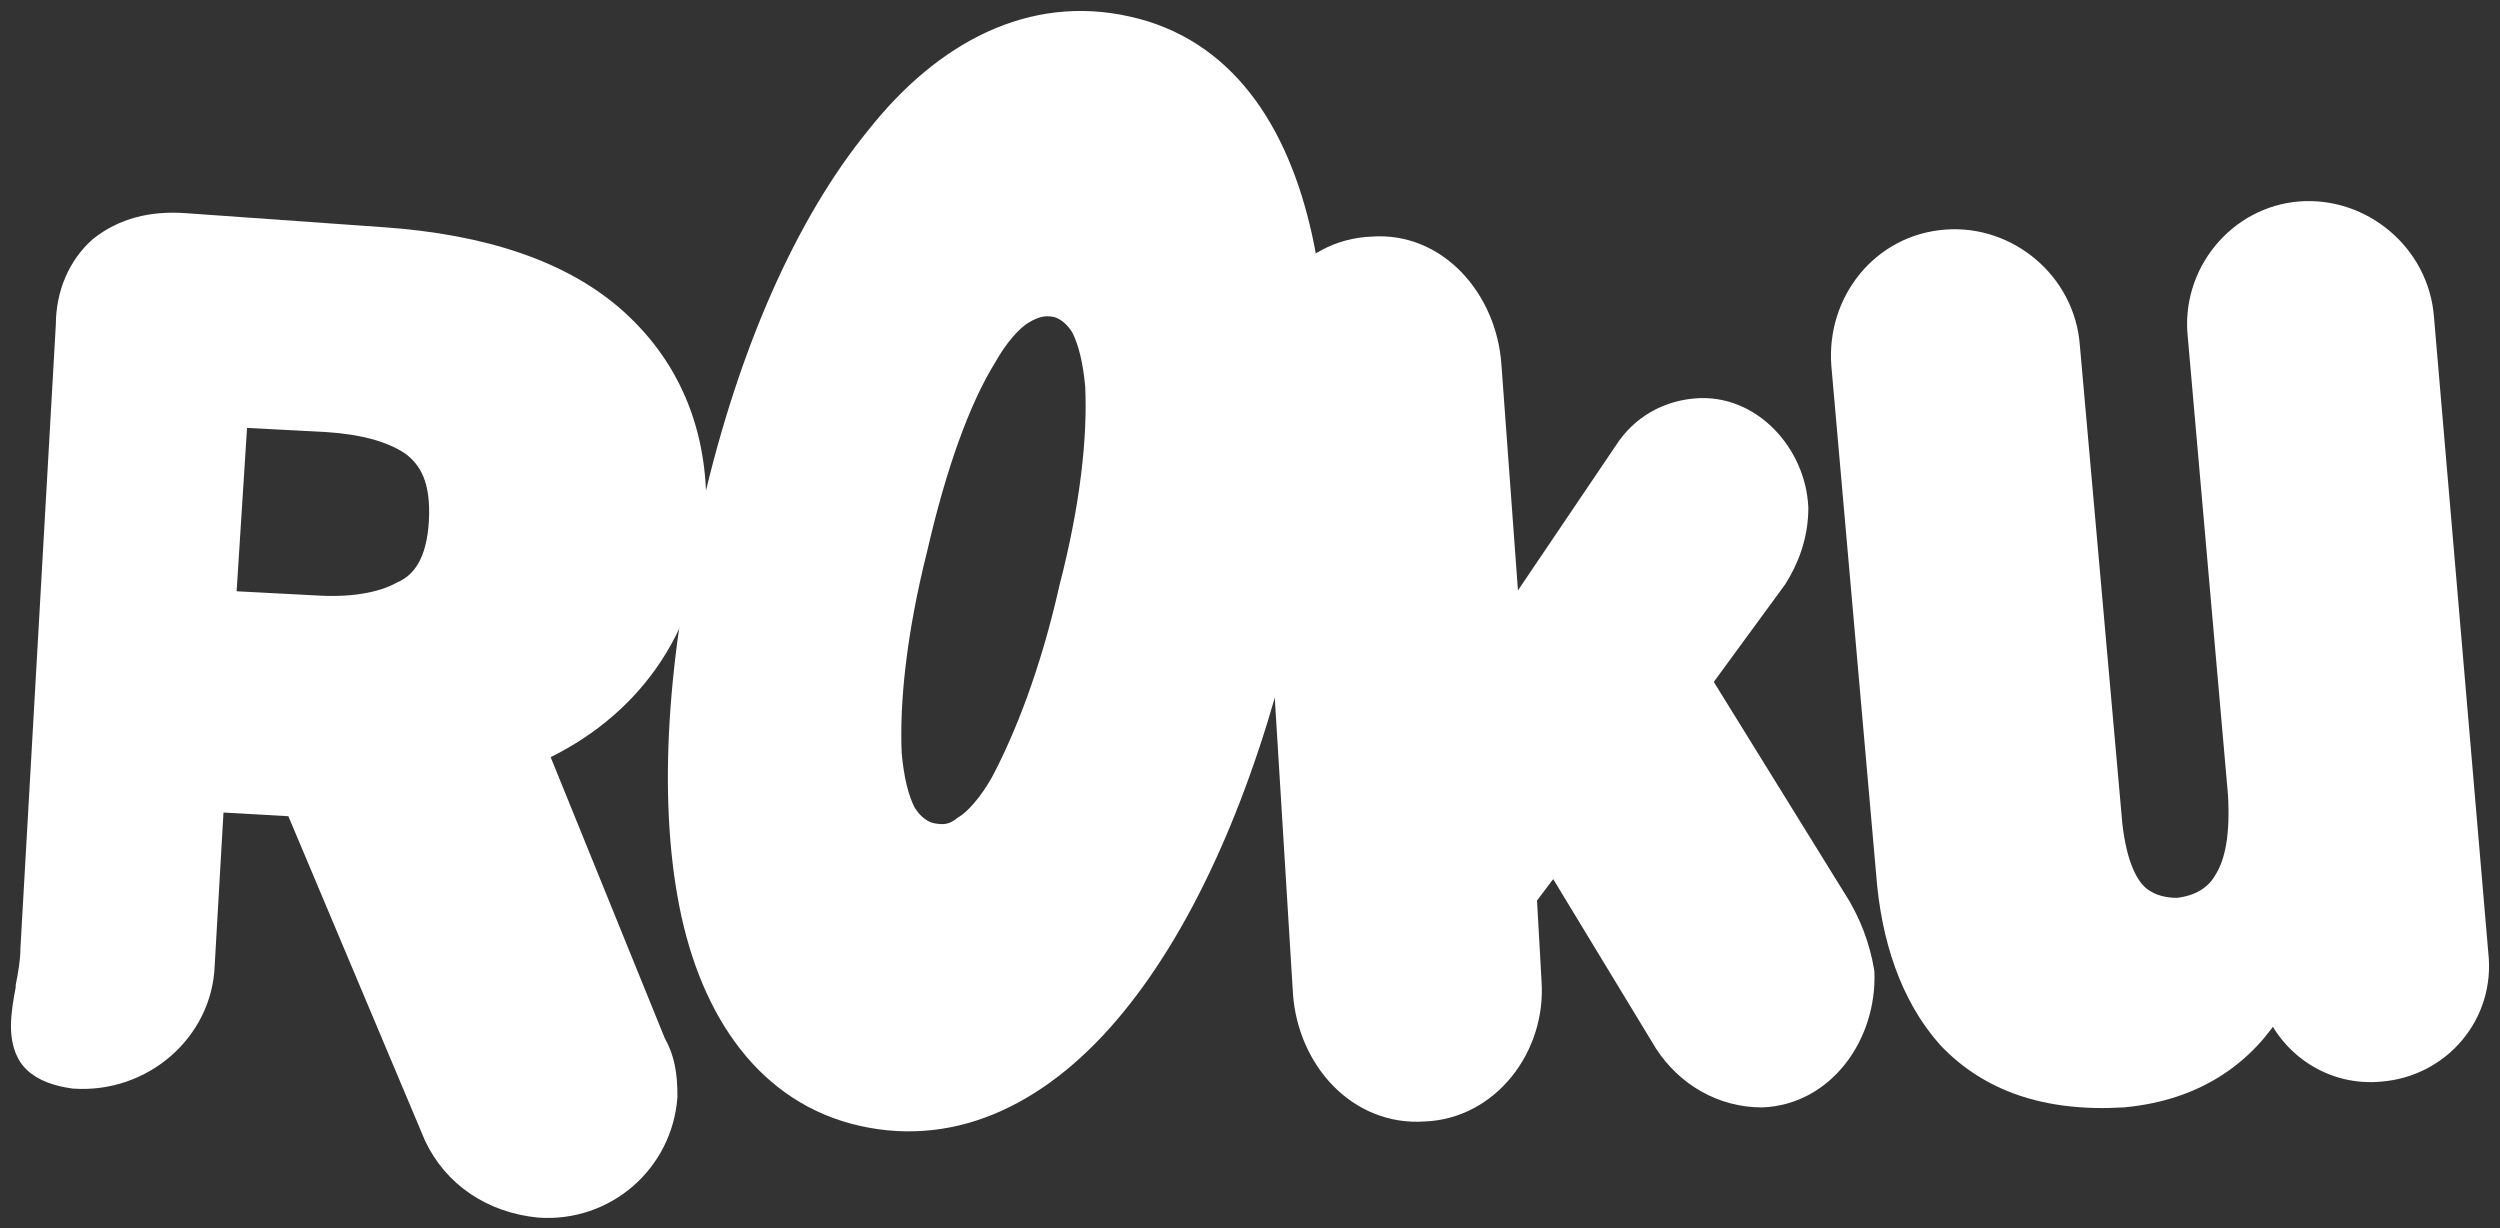 <svg width="114" height="56" viewBox="0 0 114 56" fill="none" xmlns="http://www.w3.org/2000/svg">
<rect x="0" y="0" width="114" height="56" fill="#333333" stroke="none"/>
<path d="M19.84 51.816C20.702 53.634 22.424 54.81 24.578 55.024C27.592 55.238 30.176 52.992 30.391 49.998C30.391 49.035 30.283 48.287 29.853 47.538L24.47 34.279C28.669 32.354 31.36 28.718 31.683 23.799C31.898 19.95 30.606 16.849 28.13 14.603C25.654 12.358 21.994 11.181 17.472 10.861L8.429 10.219C6.921 10.112 5.629 10.433 4.553 11.288C3.584 12.144 3.046 13.427 3.046 14.817L1.431 43.261C1.431 43.796 1.323 44.437 1.215 44.972V45.079C1.108 45.614 1 46.255 1 46.79C1 47.325 1.108 47.966 1.538 48.394C1.969 48.822 2.615 49.035 3.369 49.142C6.491 49.356 9.182 47.004 9.29 44.01L9.72 36.524L13.489 36.738L19.84 51.816ZM10.797 18.988L14.888 19.201C16.503 19.308 17.795 19.629 18.764 20.271C19.625 20.912 20.163 21.875 20.056 23.799C19.948 25.617 19.302 26.58 18.333 27.007C17.364 27.542 15.965 27.756 14.35 27.649L10.259 27.435L10.797 18.988Z" fill="white" stroke="white"/>
<path d="M39.434 50.105C47.186 51.923 54.184 42.62 57.521 28.718C60.751 15.245 59.028 3.696 51.169 1.878C43.417 0.061 36.527 9.364 33.19 23.158C29.96 36.845 31.683 48.287 39.434 50.105ZM42.341 38.877C39.434 38.236 39.326 32.675 41.157 24.976C42.987 17.491 45.571 12.572 48.477 13.32C51.384 13.962 51.492 19.629 49.662 27.114C47.831 34.707 45.248 39.519 42.341 38.877Z" fill="white"/>
<path d="M39.327 50.853C43.633 51.816 47.617 49.784 50.846 45.827C54.076 41.871 56.66 35.99 58.382 28.932C59.997 22.088 60.428 15.779 59.351 10.861C58.275 5.942 55.799 2.199 51.385 1.237C47.078 0.274 43.095 2.306 39.973 6.262C36.743 10.219 34.159 16.1 32.544 23.051C30.929 29.895 30.499 36.31 31.468 41.229C32.436 46.148 35.02 49.891 39.327 50.853ZM42.449 38.021C42.018 37.914 41.587 37.594 41.264 37.059C40.941 36.417 40.726 35.562 40.619 34.386C40.511 32.033 40.834 28.825 41.803 24.976C42.664 21.233 43.741 18.239 44.925 16.314C45.463 15.352 46.109 14.603 46.648 14.282C47.186 13.962 47.616 13.855 48.155 13.962C48.585 14.069 49.016 14.389 49.339 14.924C49.662 15.566 49.877 16.421 49.985 17.597C50.093 19.95 49.77 23.051 48.801 26.794C47.939 30.643 46.755 33.637 45.679 35.669C45.14 36.631 44.494 37.38 43.956 37.701C43.418 38.128 42.987 38.128 42.449 38.021Z" fill="white" stroke="white"/>
<path d="M83.897 41.336L77.546 31.071L80.991 26.366C81.529 25.51 81.96 24.441 81.96 23.158C81.852 20.698 79.806 18.453 77.33 18.666C76.038 18.773 74.854 19.415 74.1 20.591L68.825 28.397L67.964 16.635C67.749 13.641 65.488 11.074 62.581 11.288C59.566 11.395 57.521 14.175 57.736 17.276L59.459 45.293C59.674 48.287 61.935 50.853 64.949 50.639C67.856 50.532 70.009 47.752 69.794 44.758L69.579 40.908L70.871 39.197L75.931 47.538C76.9 49.035 78.515 49.998 80.345 49.998C83.144 49.891 85.082 47.217 84.974 44.33C84.759 43.047 84.328 42.085 83.897 41.336Z" fill="white"/>
<path d="M83.897 41.336L77.546 31.071L80.991 26.366C81.529 25.51 81.96 24.441 81.96 23.158C81.852 20.698 79.806 18.453 77.33 18.666C76.038 18.773 74.854 19.415 74.1 20.591L68.825 28.397L67.964 16.635C67.749 13.641 65.488 11.074 62.581 11.288C59.566 11.395 57.521 14.175 57.736 17.276L59.459 45.293C59.674 48.287 61.935 50.853 64.949 50.639C67.856 50.532 70.009 47.752 69.794 44.758L69.579 40.908L70.871 39.197L75.931 47.538C76.9 49.035 78.515 49.998 80.345 49.998C83.144 49.891 85.082 47.217 84.974 44.33C84.759 43.047 84.328 42.085 83.897 41.336Z" fill="white"/>
<path d="M83.897 41.336L77.546 31.071L80.991 26.366C81.529 25.51 81.96 24.441 81.96 23.158C81.852 20.698 79.806 18.453 77.33 18.666C76.038 18.773 74.854 19.415 74.1 20.591L68.825 28.397L67.964 16.635C67.749 13.641 65.488 11.074 62.581 11.288C59.566 11.395 57.521 14.175 57.736 17.276L59.459 45.293C59.674 48.287 61.935 50.853 64.949 50.639C67.856 50.532 70.009 47.752 69.794 44.758L69.579 40.908L70.871 39.197L75.931 47.538C76.9 49.035 78.515 49.998 80.345 49.998C83.144 49.891 85.082 47.217 84.974 44.33C84.759 43.047 84.328 42.085 83.897 41.336Z" fill="white" stroke="white"/>
<path d="M96.818 49.998C100.263 49.677 102.417 47.966 103.708 45.828C104.462 47.752 106.4 49.035 108.553 48.822C111.245 48.608 113.29 46.255 112.967 43.475L110.491 14.496C110.276 11.609 107.692 9.471 104.893 9.684C102.094 9.898 99.94 12.465 100.263 15.352L102.094 36.204C102.201 38.022 101.986 39.305 101.448 40.16C101.017 40.909 100.263 41.336 99.294 41.443C98.756 41.443 98.11 41.336 97.572 40.909C97.034 40.481 96.495 39.519 96.28 37.594L94.342 15.78C94.127 12.892 91.543 10.754 88.744 10.968C85.837 11.181 83.791 13.748 84.007 16.635L86.052 39.839C86.268 42.727 87.129 45.4 88.851 47.325C90.682 49.249 93.266 50.212 96.818 49.998Z" fill="white" stroke="white"/>
</svg>
